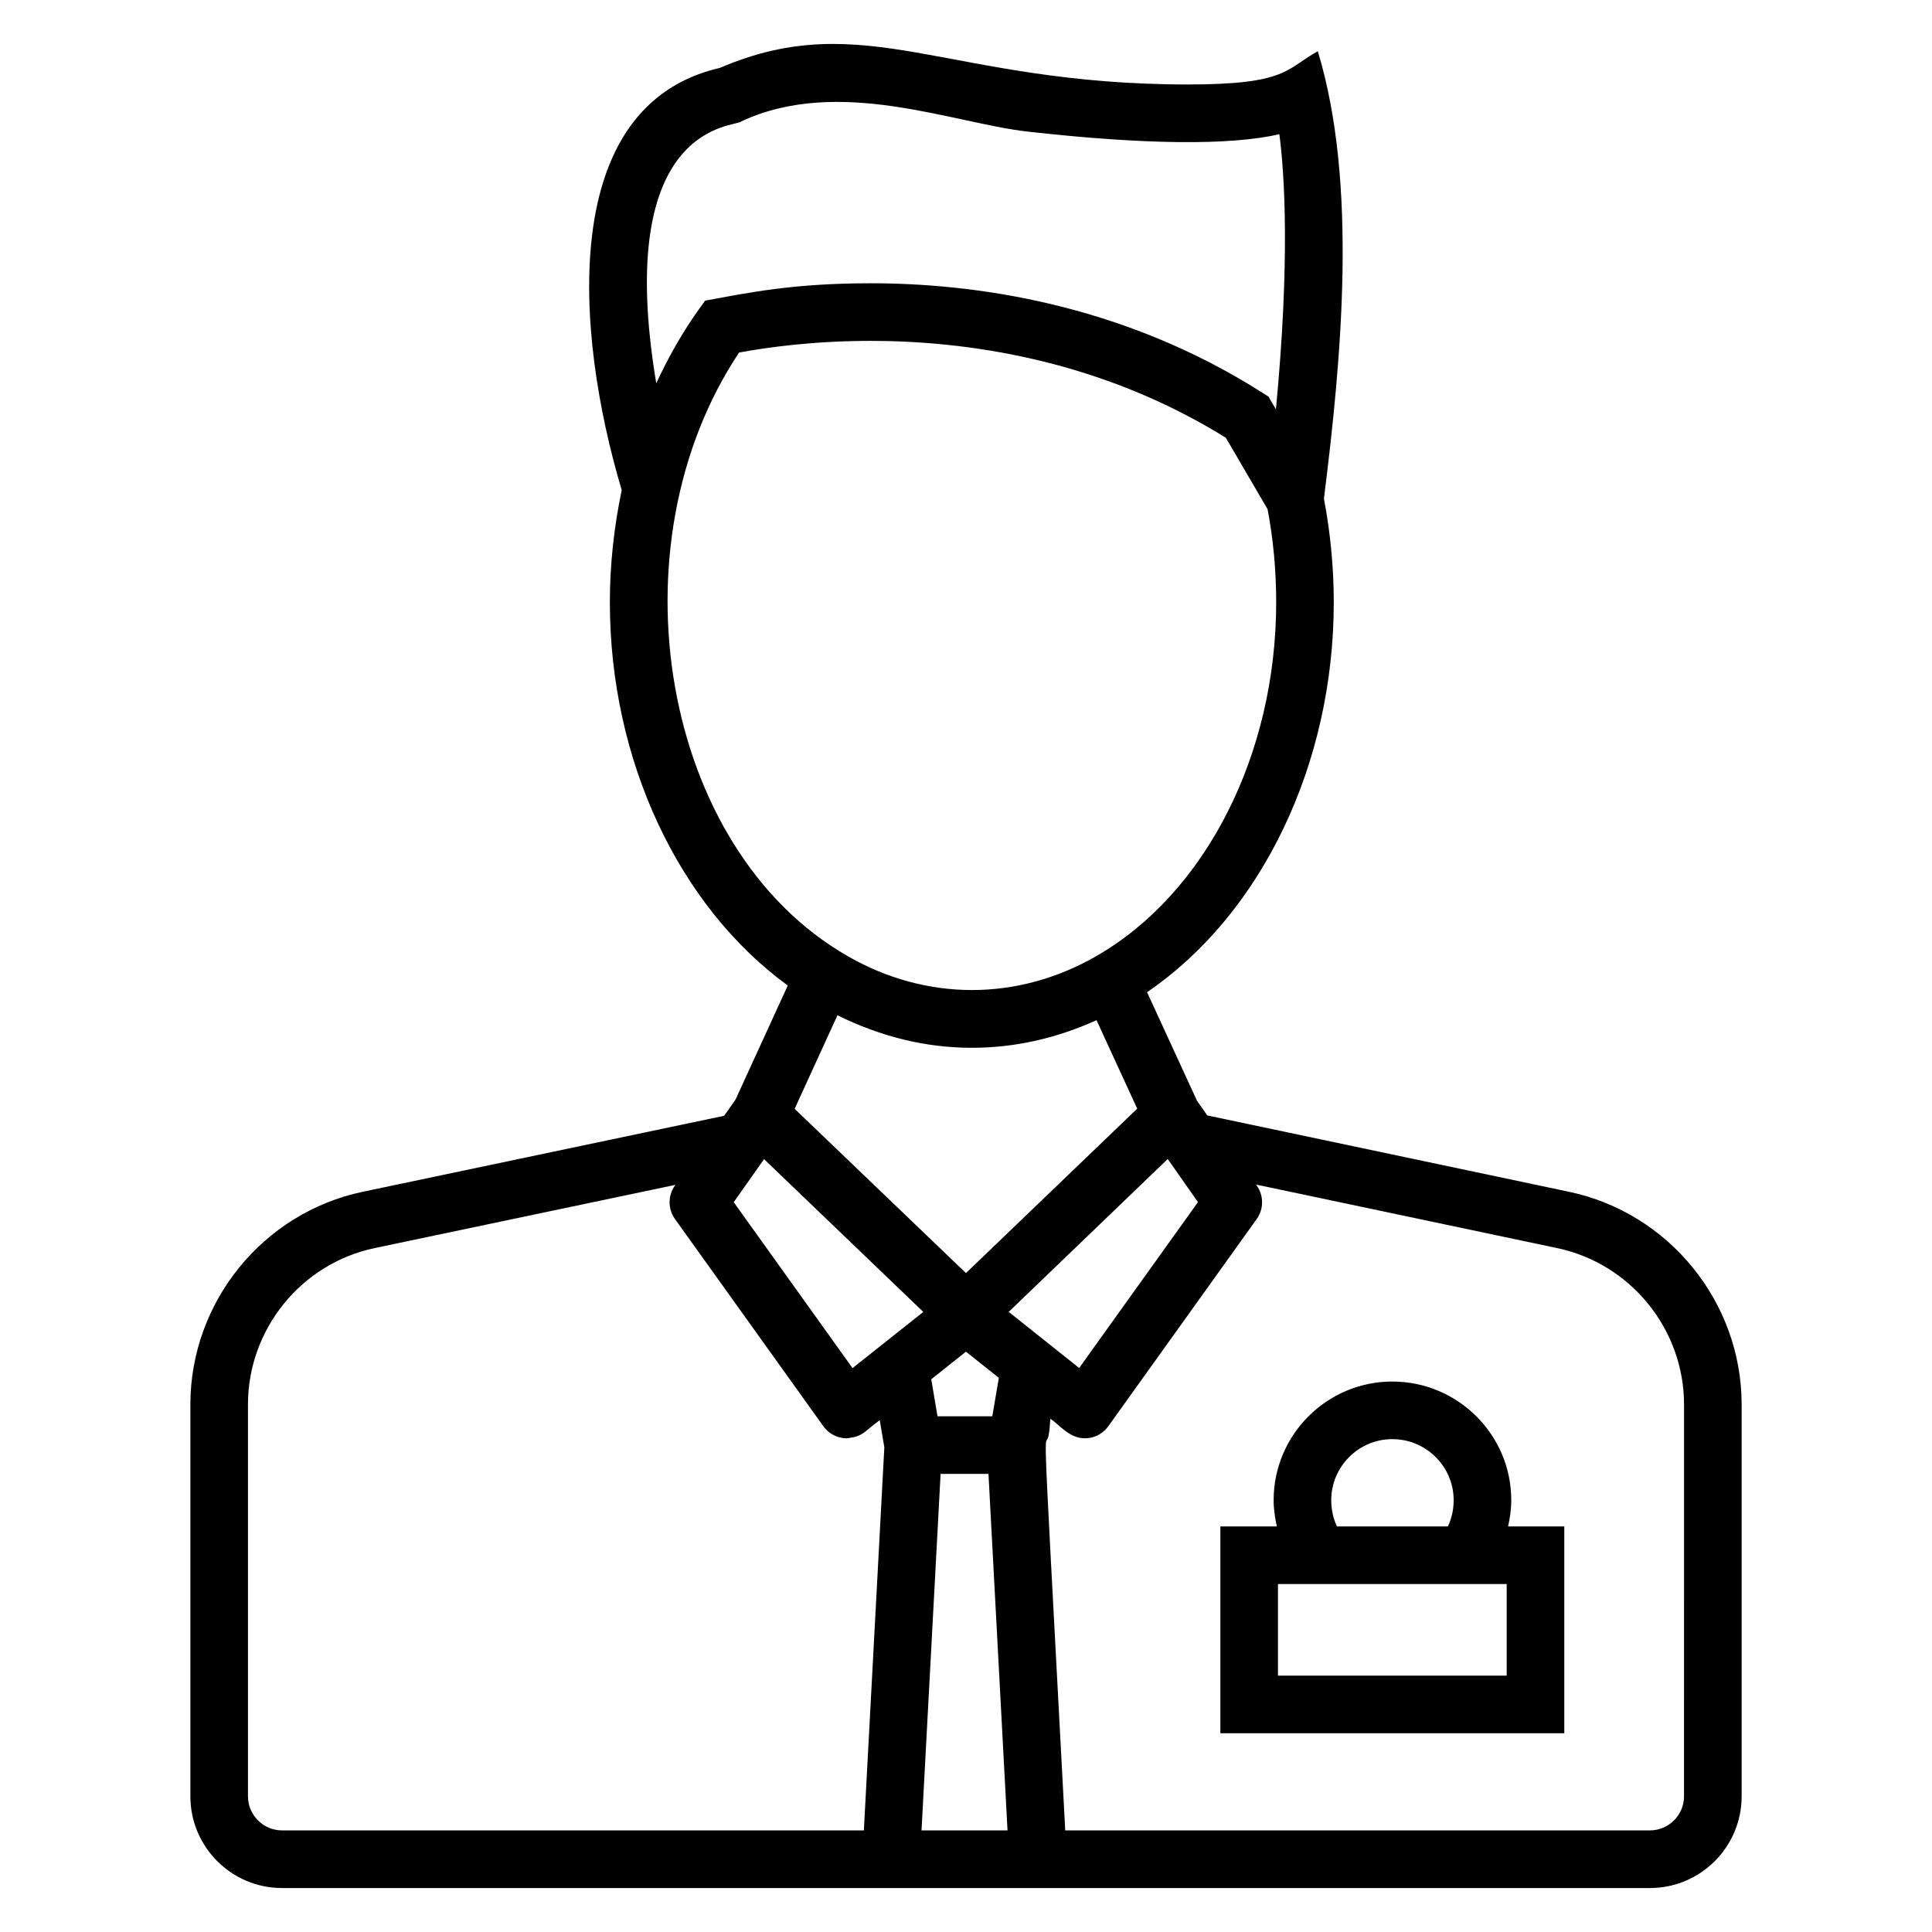 <?xml version="1.0" encoding="UTF-8"?>
<!-- Uploaded to: SVG Repo, www.svgrepo.com, Generator: SVG Repo Mixer Tools -->
<svg fill="#000000" width="800px" height="800px" version="1.1" viewBox="144 144 512 512" xmlns="http://www.w3.org/2000/svg">
 <g>
  <path d="m544.5 541.57c0-17.34-14.141-31.449-31.523-31.449-17.34 0-31.449 14.113-31.449 31.449 0 2.387 0.348 4.691 0.844 6.949h-14.965v54.805h91.148v-54.805h-14.898c0.5-2.254 0.844-4.559 0.844-6.949zm-47.707 0c0-8.922 7.262-16.184 16.184-16.184 8.969 0 16.258 7.262 16.258 16.184 0 2.496-0.527 4.852-1.535 6.949h-29.387c-1-2.113-1.52-4.469-1.52-6.949zm46.492 46.484h-60.613v-24.273h60.613z"/>
  <path d="m559.74 459.82-95.793-20.219-2.719-3.863-13.25-28.797c30.266-20.629 49.484-60.32 49.484-103.32 0-9.355-0.918-18.578-2.606-27.488 4.703-37.469 8.965-83.641-1.621-118.55-8.496 4.656-7.981 8.805-34.402 8.805-63.836 0-85.539-20.906-124.07-4.391-42.859 9.848-38.582 69.73-26 111.89-2.059 9.824-3.144 19.805-3.144 29.738 0 41.852 18.254 80.504 47.145 101.55l-13.828 30.203-3.039 4.32-95.703 20.125c-26.508 5.531-45.742 29.25-45.742 56.387v103.84c0 13.402 10.898 24.301 24.301 24.301h200.31 0.148 162.04c13.402 0 24.301-10.898 24.301-24.301v-103.84c0-27.125-19.27-50.84-45.809-56.387zm-152.77 59.504h-14.523l-1.656-9.809 9.199-7.309 8.715 6.938zm-5.391-97.648c11.414 0 22.469-2.539 33.012-7.316l10.785 23.445-45.383 43.574-45.406-43.531 11.352-24.793c11.332 5.609 23.27 8.621 35.641 8.621zm-55.094 29.508 42.199 40.492c-0.77 0.609-19.516 15.496-18.75 14.887l-31.488-43.973zm64.832 40.48 42.145-40.516 8.012 11.43-31.48 43.953c-4.148-3.301-19.629-15.625-18.676-14.867zm-70.863-315.49c25.879-12.078 56.121 0.5 75.945 2.707 30.711 3.445 53.434 3.727 66.652 0.688 1.402 10.867 2.832 33.566-0.918 72.91l-1.977-3.379-1.559-0.992c-37.68-24.008-77.25-29.039-103.81-29.039-20.395 0-32.109 2.422-43.945 4.613-0.746 1.254-6.652 8.348-12.926 21.902-11.672-69.883 21.535-67.828 22.535-69.41zm-0.59 61.254c7.277-1.355 19.59-3.094 34.926-3.094 24.16 0 59.949 4.488 94.07 25.672l11.062 18.934c1.512 7.977 2.281 16.273 2.281 24.684 0 40.367-18.742 77.184-47.754 93.801-20.762 11.918-44.938 11.941-65.742-0.008-49.508-28.277-63.031-108.61-28.844-159.99zm-130.15 382.61v-103.84c0-19.949 14.125-37.379 33.605-41.449l79.676-16.75-0.152 0.215c-1.871 2.652-1.855 6.203 0.031 8.84l39.332 54.918c1.223 1.707 3.086 2.832 5.16 3.117 0.352 0.051 0.699 0.074 1.051 0.074 0.434 0 0.84-0.141 1.262-0.215 0.34-0.059 0.676-0.066 1.004-0.172 2.344-0.73 2.856-1.742 6.457-4.43l1.219 7.203-5.426 101.52-154.18 0.004c-4.981 0-9.035-4.055-9.035-9.035zm178.5 9.035 5.055-94.48h12.688l5.047 94.48zm202.07-9.035c0 4.981-4.055 9.035-9.035 9.035h-154.95c-7.301-137.36-5.051-90.605-3.953-109.07 2.434 1.445 5.219 5.734 10.191 5.098 2.078-0.289 3.949-1.418 5.172-3.125l39.332-54.918c1.887-2.633 1.902-6.172 0.039-8.828l-0.215-0.312 79.75 16.832c19.508 4.078 33.672 21.508 33.672 41.449z"/>
 </g>
</svg>
